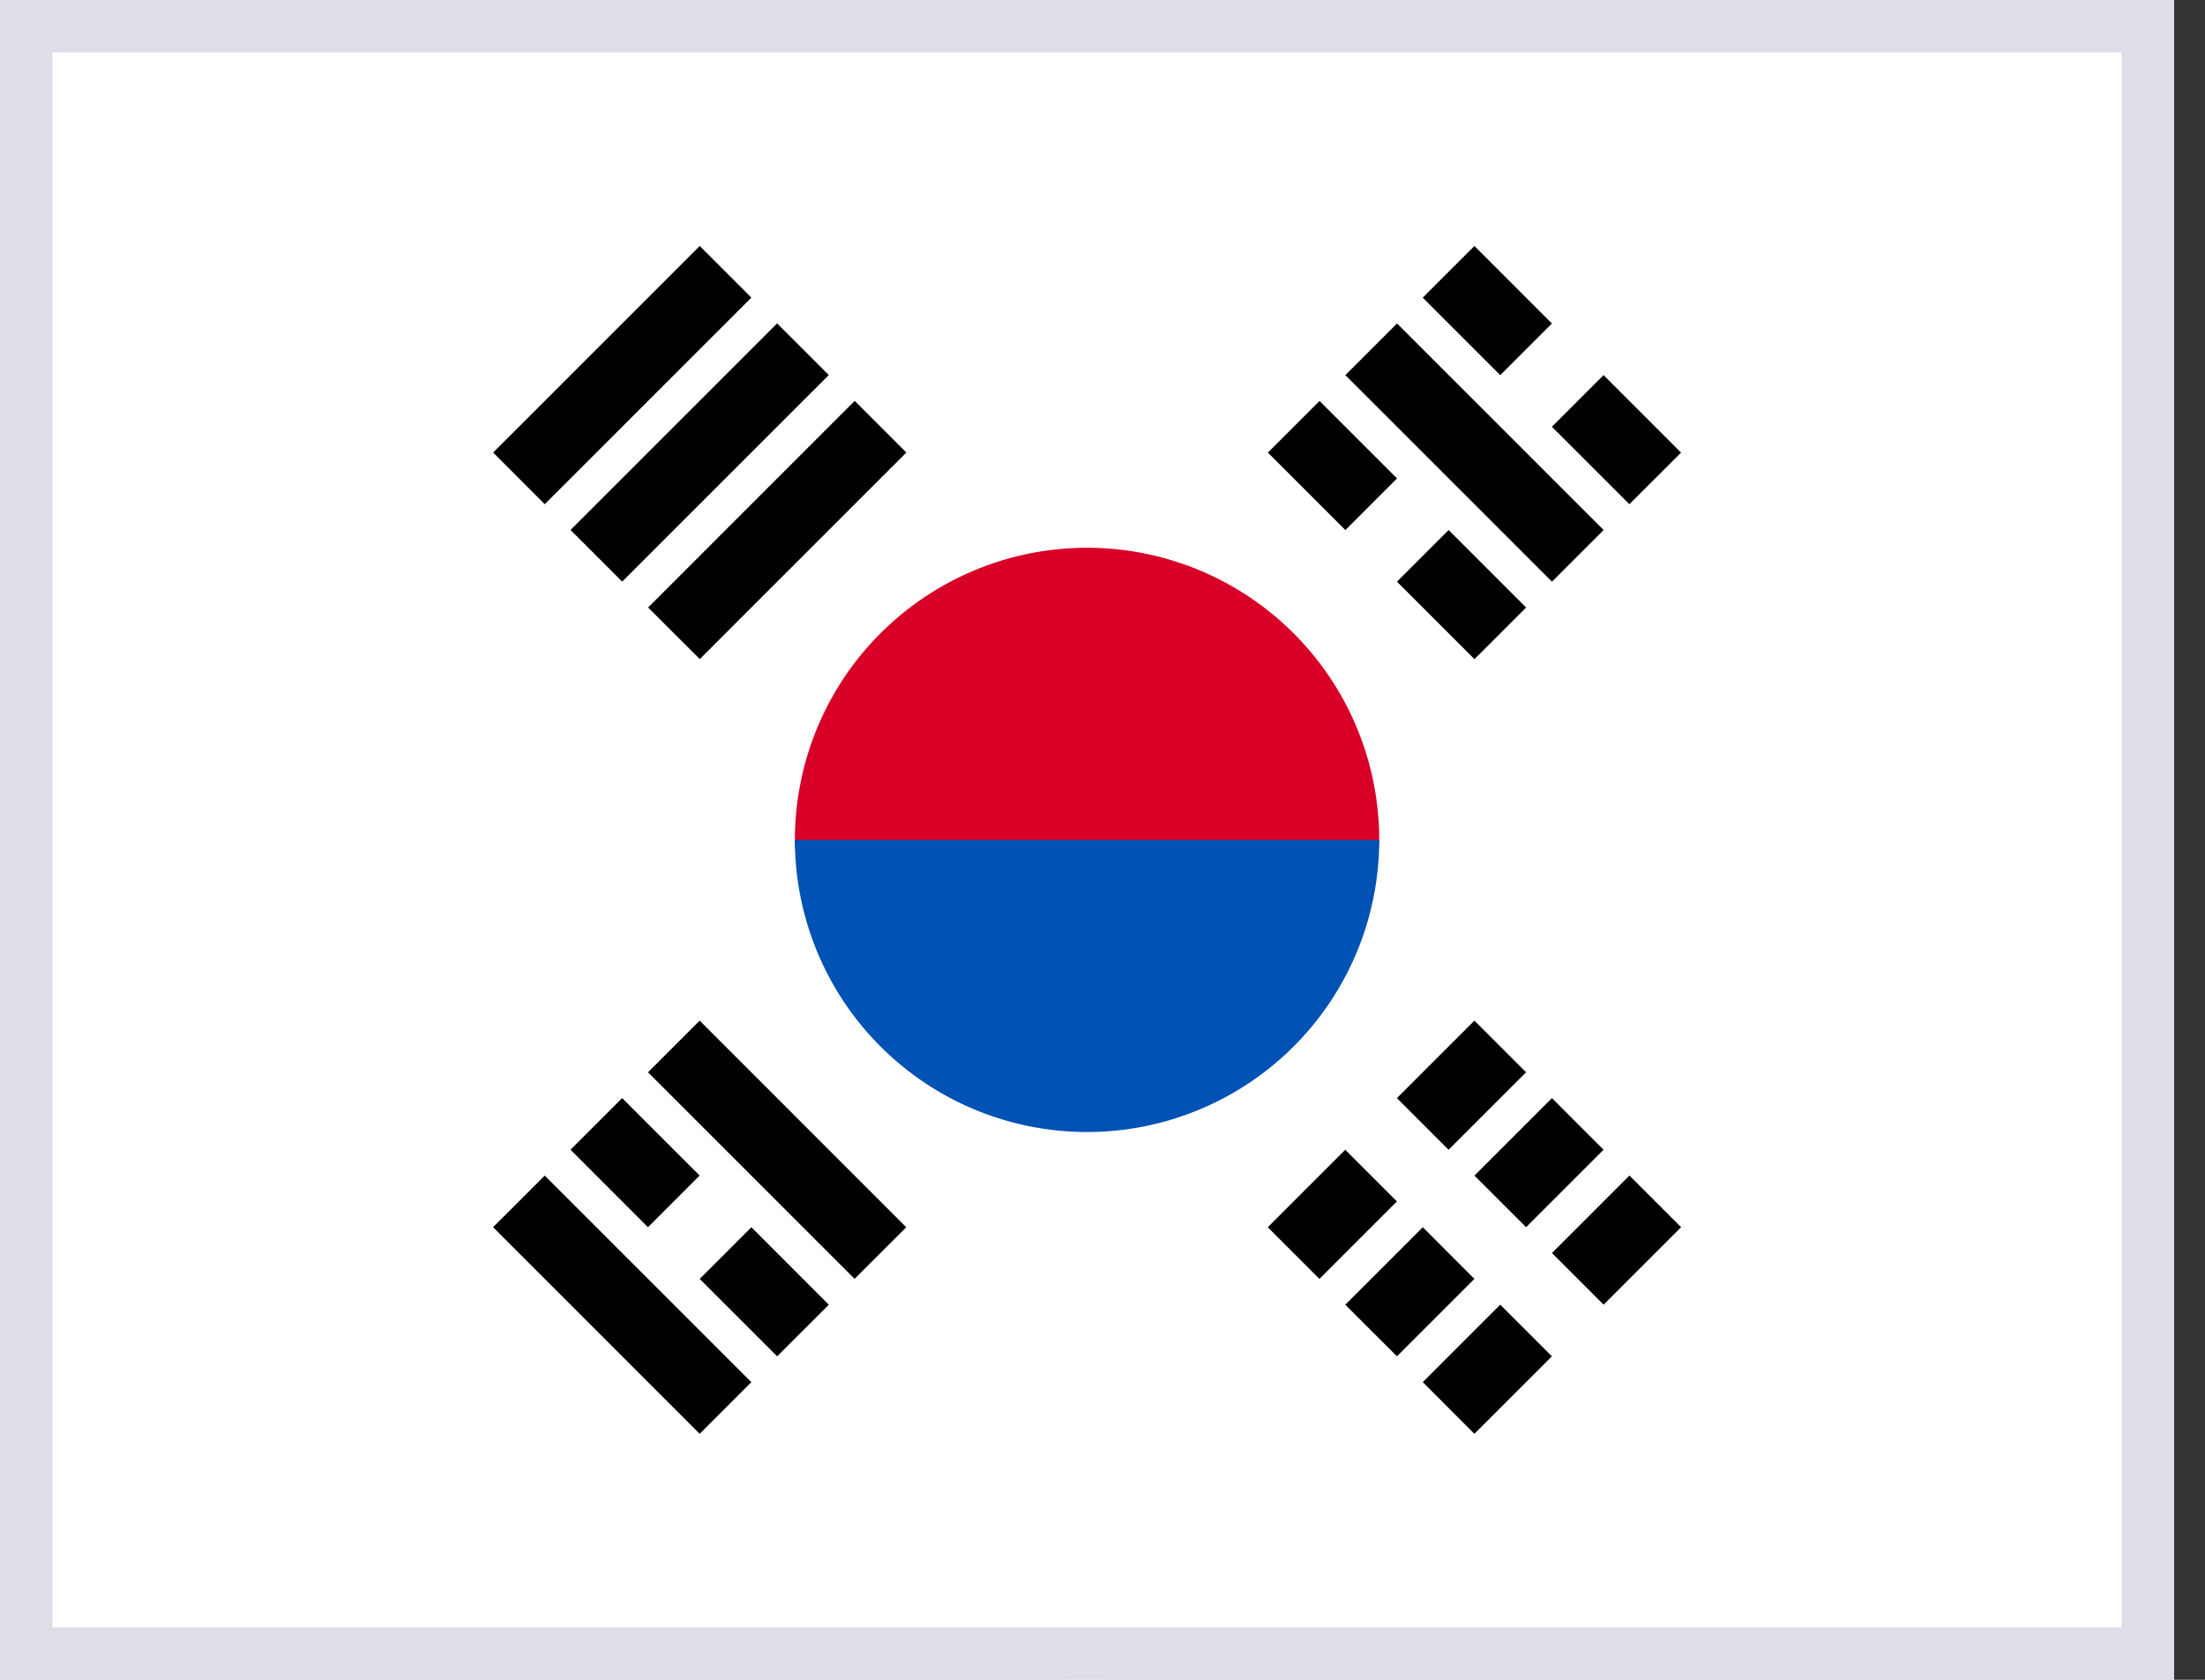<svg xmlns="http://www.w3.org/2000/svg" width="42" height="32" fill="none" xmlns:v="https://vecta.io/nano"><rect width="100%" height="100%" fill="#333333" stroke="none"/><g clip-path="url(#A)"><g fill="#fff"><path d="M0 0h47v36H0z"/><path d="M20.706 32c8.837 0 16-7.163 16-16s-7.163-16-16-16-16 7.163-16 16 7.163 16 16 16z"/></g><path d="M26.271 16c0 1.391-2.492 4.87-5.565 4.87s-5.565-3.479-5.565-4.87a5.565 5.565 0 1 1 11.13 0z" fill="#d80027"/><path d="M26.271 16a5.565 5.565 0 1 1-11.13 0" fill="#0052b4"/><path d="M26.608 20.919l1.476-1.476.984.984-1.476 1.476-.984-.984zm-2.46 2.46l1.476-1.476.984.984-1.476 1.476-.984-.984zm5.413.491l1.476-1.476.984.984-1.476 1.476-.984-.984zM27.1 26.33l1.476-1.476.984.984-1.476 1.476-.983-.984zm.985-3.935l1.476-1.476.983.984-1.475 1.475-.984-.983zm-2.46 2.46l1.476-1.476.983.984-1.475 1.475-.984-.983zm3.936-13.774l-3.935-3.935.984-.984 3.935 3.935-.984.984zm-3.935-.983L24.15 8.622l.984-.984 1.476 1.476-.984.984zm2.459 2.459l-1.476-1.476.984-.984 1.476 1.476-.984.984zm.491-5.411L27.1 5.67l.984-.984 1.476 1.476-.984.984zm2.46 2.459L29.56 8.13l.984-.984 1.476 1.476-.984.983zm-20.66 12.79l3.935 3.935-.984.984-3.935-3.936.984-.983zm3.936.984l1.475 1.476-.984.983-1.475-1.475.984-.984zm-2.462-2.461l1.476 1.476-.984.984-1.475-1.476.984-.984zm1.477-1.475l3.935 3.936-.984.983-3.935-3.935.984-.984zm.985-13.773l-3.936 3.935-.983-.984 3.935-3.935.984.984zm1.474 1.475l-3.935 3.935-.984-.984 3.935-3.935.984.984zm1.478 1.476l-3.935 3.935-.984-.983 3.935-3.936.984.984z" fill="#000"/></g><path stroke="#dddee8" d="M.5.5h40.412v31H.5z"/><defs><clipPath id="A"><path fill="#fff" d="M0 0h41.412v32H0z"/></clipPath></defs></svg>